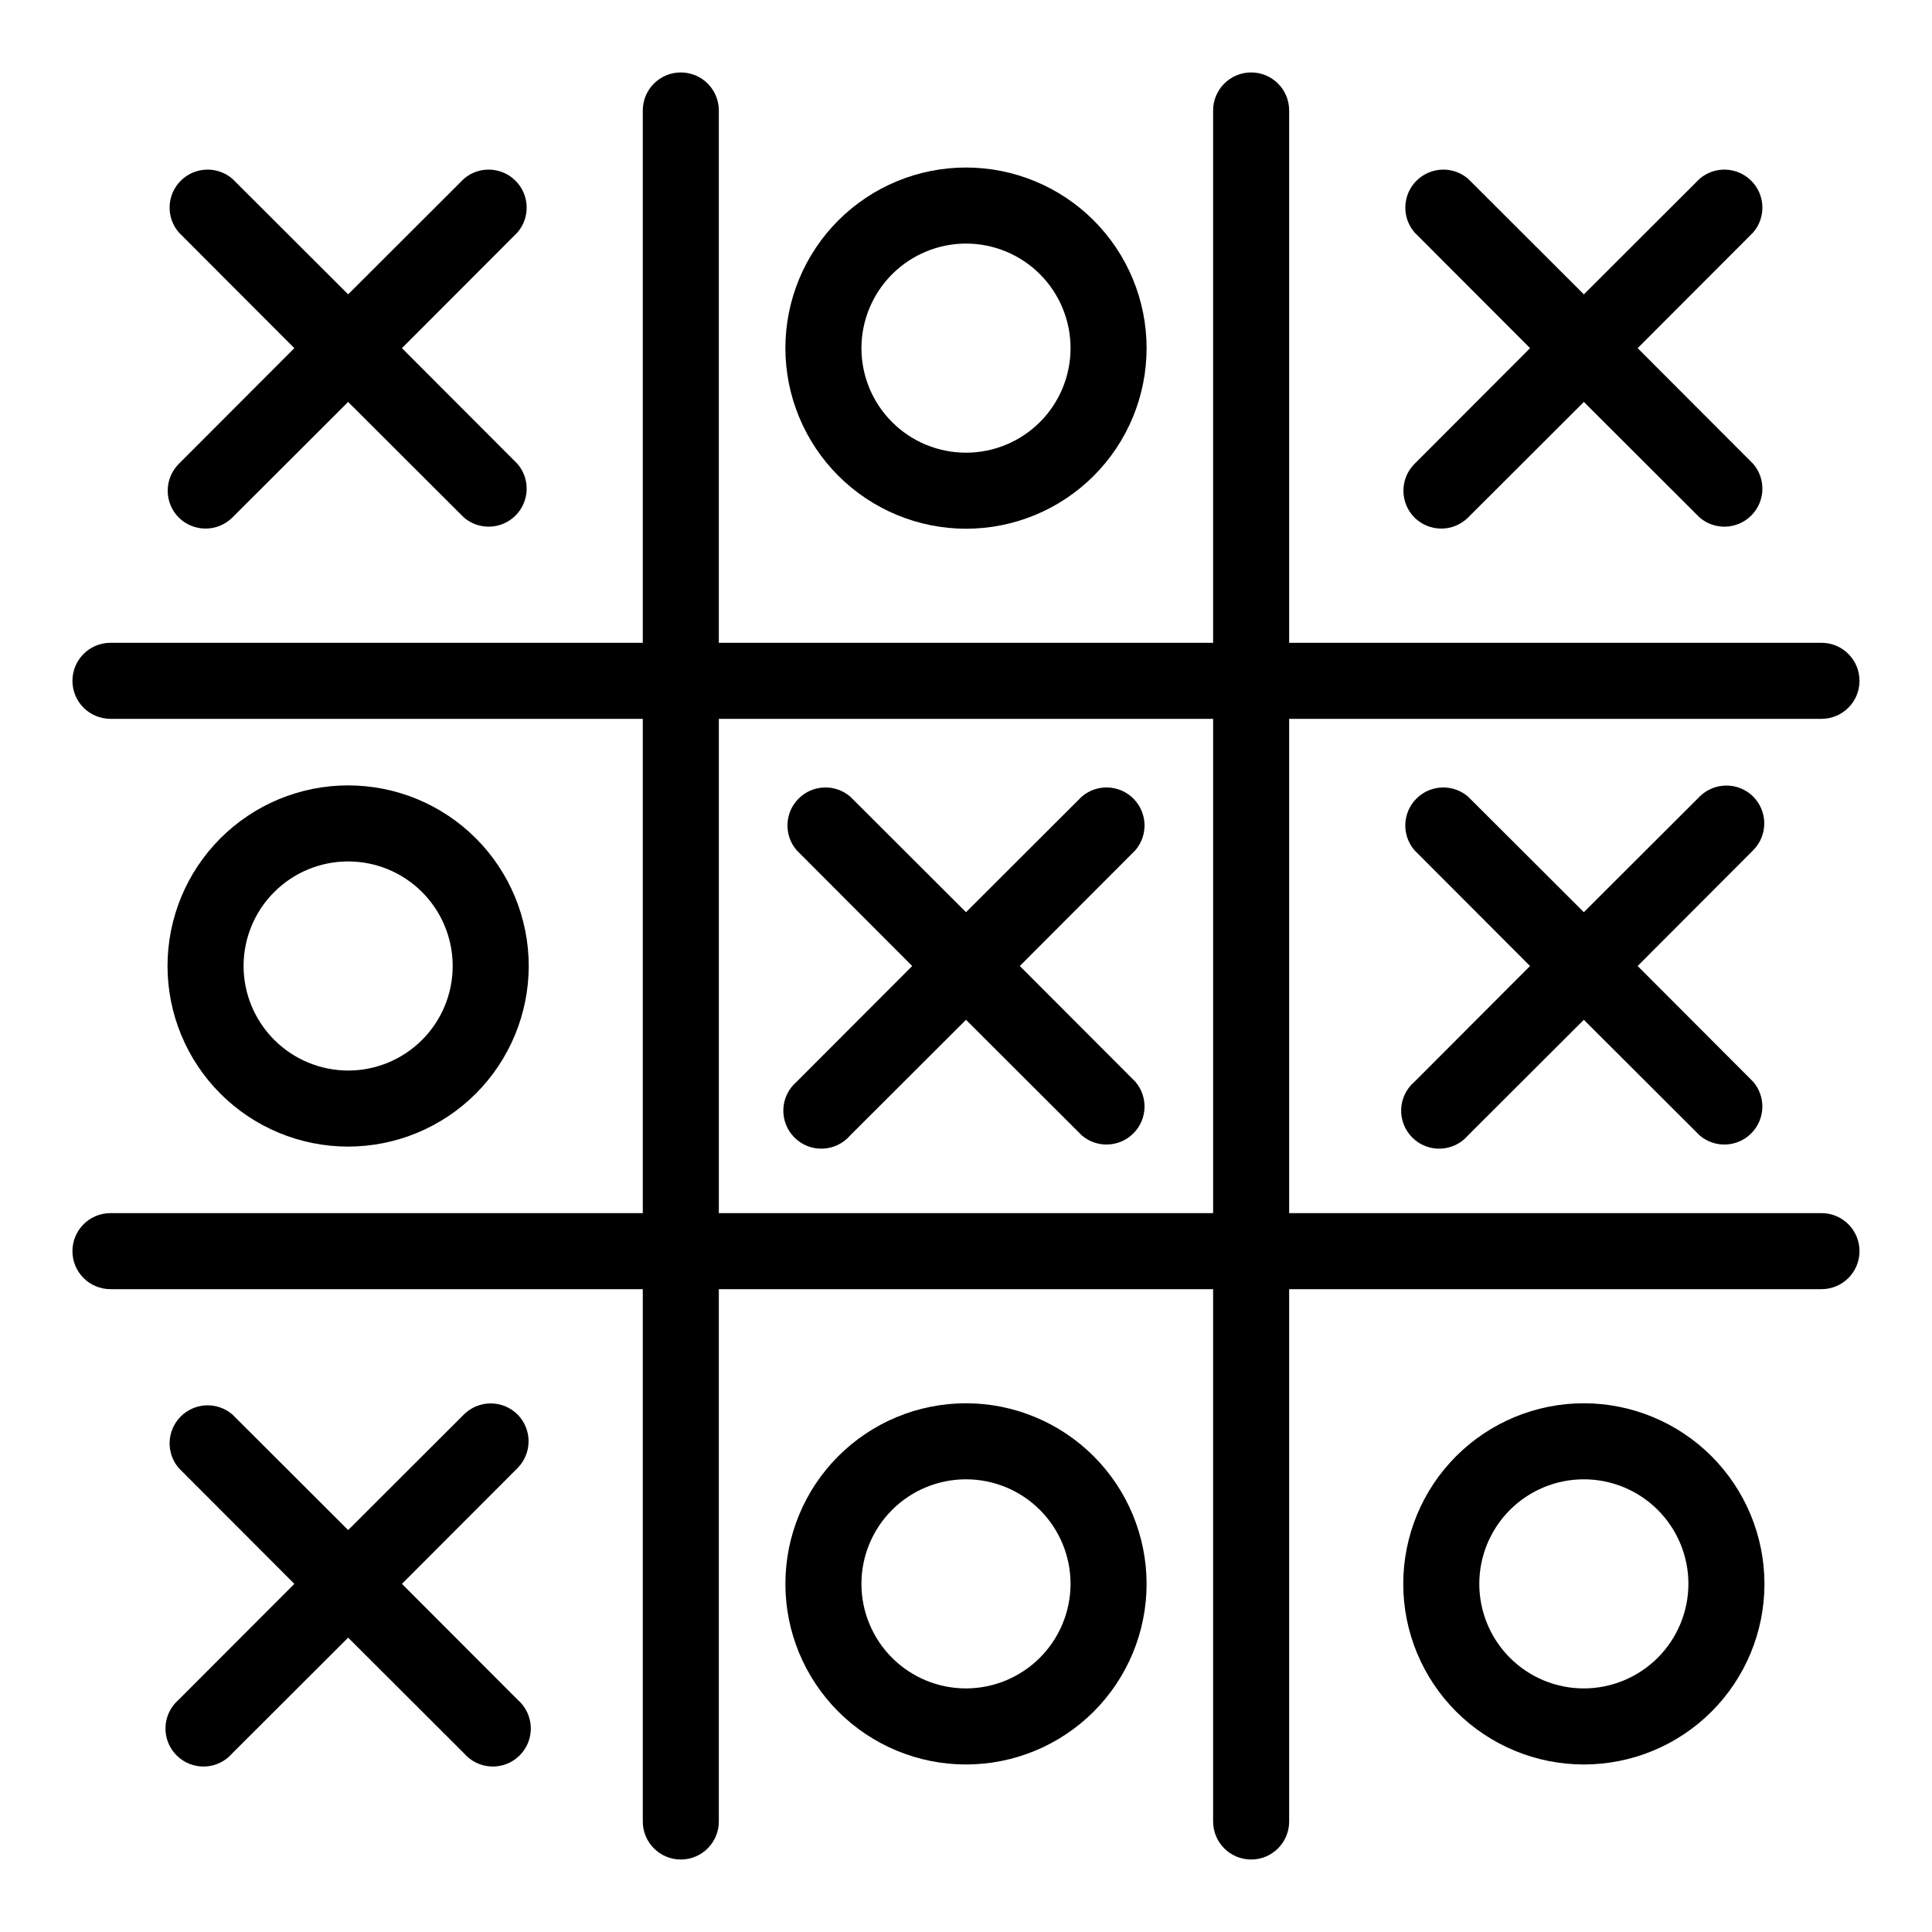 <?xml version="1.0" encoding="UTF-8"?>
<!-- Uploaded to: SVG Repo, www.svgrepo.com, Generator: SVG Repo Mixer Tools -->
<svg fill="#000000" width="800px" height="800px" version="1.1" viewBox="144 144 512 512" xmlns="http://www.w3.org/2000/svg">
 <g>
  <path d="m626.71 465.49h-141.07v-130.99h141.07c5.566 0 10.078-4.512 10.078-10.078 0-5.562-4.512-10.074-10.078-10.074h-141.07v-141.07c0-5.566-4.508-10.078-10.074-10.078-5.566 0-10.078 4.512-10.078 10.078v141.07h-130.99v-141.07c0-5.566-4.512-10.078-10.078-10.078-5.562 0-10.074 4.512-10.074 10.078v141.07h-141.07c-5.566 0-10.078 4.512-10.078 10.074 0 5.566 4.512 10.078 10.078 10.078h141.07v130.99h-141.07c-5.566 0-10.078 4.512-10.078 10.078 0 5.566 4.512 10.074 10.078 10.074h141.07v141.07c0 5.566 4.512 10.078 10.074 10.078 5.566 0 10.078-4.512 10.078-10.078v-141.07h130.99v141.07c0 5.566 4.512 10.078 10.078 10.078 5.566 0 10.074-4.512 10.074-10.078v-141.07h141.07c5.566 0 10.078-4.508 10.078-10.074 0-5.566-4.512-10.078-10.078-10.078zm-292.21 0v-130.99h130.99v130.99z"/>
  <path d="m191.37 281.15c3.93 3.906 10.277 3.906 14.207 0l30.684-30.633 30.684 30.633h-0.004c4 3.426 9.957 3.195 13.68-0.527s3.953-9.68 0.527-13.68l-30.629-30.68 30.633-30.684h-0.004c3.426-3.996 3.195-9.957-0.527-13.68-3.723-3.723-9.68-3.949-13.68-0.527l-30.68 30.633-30.684-30.633c-3.996-3.422-9.957-3.195-13.68 0.527-3.723 3.723-3.949 9.684-0.527 13.68l30.633 30.684-30.633 30.68c-3.906 3.93-3.906 10.277 0 14.207z"/>
  <path d="m518.85 281.15c3.93 3.906 10.277 3.906 14.207 0l30.684-30.633 30.684 30.633h-0.004c4 3.426 9.957 3.195 13.68-0.527s3.953-9.68 0.527-13.68l-30.629-30.68 30.633-30.684h-0.004c3.426-3.996 3.195-9.957-0.527-13.68-3.723-3.723-9.68-3.949-13.68-0.527l-30.68 30.633-30.684-30.633c-3.996-3.422-9.957-3.195-13.68 0.527-3.723 3.723-3.953 9.684-0.527 13.68l30.633 30.684-30.633 30.684v-0.004c-3.906 3.93-3.906 10.277 0 14.207z"/>
  <path d="m608.62 355.11c-3.93-3.906-10.277-3.906-14.207 0l-30.68 30.633-30.684-30.633c-3.996-3.426-9.957-3.195-13.68 0.527-3.723 3.723-3.953 9.684-0.527 13.68l30.633 30.684-30.633 30.684v-0.004c-2.133 1.828-3.406 4.461-3.516 7.266-0.109 2.805 0.961 5.527 2.945 7.512 1.984 1.988 4.707 3.055 7.512 2.945 2.805-0.109 5.438-1.383 7.266-3.516l30.684-30.633 30.684 30.633h-0.004c4 3.426 9.957 3.195 13.68-0.527s3.953-9.68 0.527-13.68l-30.629-30.68 30.633-30.684h-0.004c3.906-3.93 3.906-10.277 0-14.207z"/>
  <path d="m414.26 400 30.633-30.684h-0.004c3.426-3.996 3.195-9.957-0.527-13.68-3.723-3.723-9.68-3.953-13.68-0.527l-30.68 30.633-30.684-30.633c-3.996-3.426-9.957-3.195-13.68 0.527-3.723 3.723-3.953 9.684-0.527 13.68l30.633 30.684-30.633 30.684v-0.004c-2.133 1.828-3.406 4.461-3.516 7.266-0.109 2.805 0.961 5.527 2.945 7.512 1.984 1.988 4.707 3.055 7.512 2.945 2.809-0.109 5.441-1.383 7.266-3.516l30.684-30.629 30.684 30.633-0.004-0.004c4 3.426 9.957 3.195 13.68-0.527s3.953-9.68 0.527-13.68z"/>
  <path d="m281.15 518.85c-3.93-3.906-10.277-3.906-14.207 0l-30.68 30.633-30.684-30.633c-3.996-3.426-9.957-3.195-13.68 0.527-3.723 3.723-3.949 9.684-0.527 13.68l30.633 30.684-30.633 30.68c-2.133 1.828-3.406 4.461-3.516 7.266-0.105 2.805 0.961 5.527 2.945 7.512 1.984 1.988 4.707 3.055 7.512 2.945 2.809-0.109 5.441-1.383 7.266-3.516l30.684-30.633 30.684 30.633h-0.004c1.828 2.133 4.461 3.406 7.266 3.516 2.805 0.109 5.527-0.957 7.512-2.945 1.988-1.984 3.055-4.707 2.945-7.512-0.109-2.805-1.383-5.438-3.516-7.266l-30.629-30.68 30.633-30.684h-0.004c3.906-3.93 3.906-10.277 0-14.207z"/>
  <path d="m400 284.12c12.691 0 24.867-5.043 33.844-14.016 8.973-8.977 14.016-21.152 14.016-33.844 0-12.695-5.043-24.867-14.016-33.844-8.977-8.977-21.152-14.02-33.844-14.02-12.695 0-24.867 5.043-33.844 14.02-8.977 8.977-14.02 21.148-14.02 33.844 0.012 12.688 5.059 24.855 14.031 33.828 8.977 8.973 21.141 14.02 33.832 14.031zm0-75.57c7.348 0 14.395 2.918 19.594 8.117 5.195 5.195 8.113 12.242 8.113 19.594 0 7.348-2.918 14.395-8.113 19.594-5.199 5.195-12.246 8.113-19.594 8.113-7.352 0-14.398-2.918-19.594-8.113-5.199-5.199-8.117-12.246-8.117-19.594 0.012-7.348 2.938-14.387 8.129-19.582 5.195-5.191 12.234-8.117 19.582-8.129z"/>
  <path d="m400 515.88c-12.695 0-24.867 5.043-33.844 14.02-8.977 8.973-14.02 21.148-14.02 33.844 0 12.691 5.043 24.867 14.02 33.844 8.977 8.973 21.148 14.016 33.844 14.016 12.691 0 24.867-5.043 33.844-14.016 8.973-8.977 14.016-21.152 14.016-33.844-0.012-12.691-5.059-24.859-14.031-33.832s-21.141-14.02-33.828-14.031zm0 75.57c-7.352 0-14.398-2.918-19.594-8.113-5.199-5.199-8.117-12.246-8.117-19.594 0-7.352 2.918-14.398 8.117-19.594 5.195-5.199 12.242-8.117 19.594-8.117 7.348 0 14.395 2.918 19.594 8.117 5.195 5.195 8.113 12.242 8.113 19.594-0.012 7.344-2.938 14.383-8.129 19.578-5.195 5.191-12.234 8.117-19.578 8.129z"/>
  <path d="m284.12 400c0-12.695-5.043-24.867-14.016-33.844-8.977-8.977-21.152-14.02-33.844-14.02-12.695 0-24.867 5.043-33.844 14.02-8.977 8.977-14.02 21.148-14.02 33.844 0 12.691 5.043 24.867 14.02 33.844 8.977 8.973 21.148 14.016 33.844 14.016 12.688-0.012 24.855-5.059 33.828-14.031s14.02-21.141 14.031-33.828zm-75.57 0c0-7.352 2.918-14.398 8.117-19.594 5.195-5.199 12.242-8.117 19.594-8.117 7.348 0 14.395 2.918 19.594 8.117 5.195 5.195 8.113 12.242 8.113 19.594 0 7.348-2.918 14.395-8.113 19.594-5.199 5.195-12.246 8.113-19.594 8.113-7.348-0.012-14.387-2.938-19.582-8.129-5.191-5.195-8.117-12.234-8.129-19.578z"/>
  <path d="m563.74 515.88c-12.695 0-24.871 5.043-33.844 14.02-8.977 8.973-14.02 21.148-14.02 33.844 0 12.691 5.043 24.867 14.02 33.844 8.973 8.973 21.148 14.016 33.844 14.016 12.691 0 24.867-5.043 33.844-14.016 8.973-8.977 14.016-21.152 14.016-33.844-0.012-12.691-5.059-24.859-14.031-33.832s-21.141-14.02-33.828-14.031zm0 75.57c-7.352 0-14.398-2.918-19.594-8.113-5.199-5.199-8.117-12.246-8.117-19.594 0-7.352 2.918-14.398 8.117-19.594 5.195-5.199 12.242-8.117 19.594-8.117 7.348 0 14.395 2.918 19.594 8.117 5.195 5.195 8.113 12.242 8.113 19.594-0.012 7.344-2.938 14.383-8.129 19.578-5.195 5.191-12.234 8.117-19.578 8.129z"/>
 </g>
</svg>